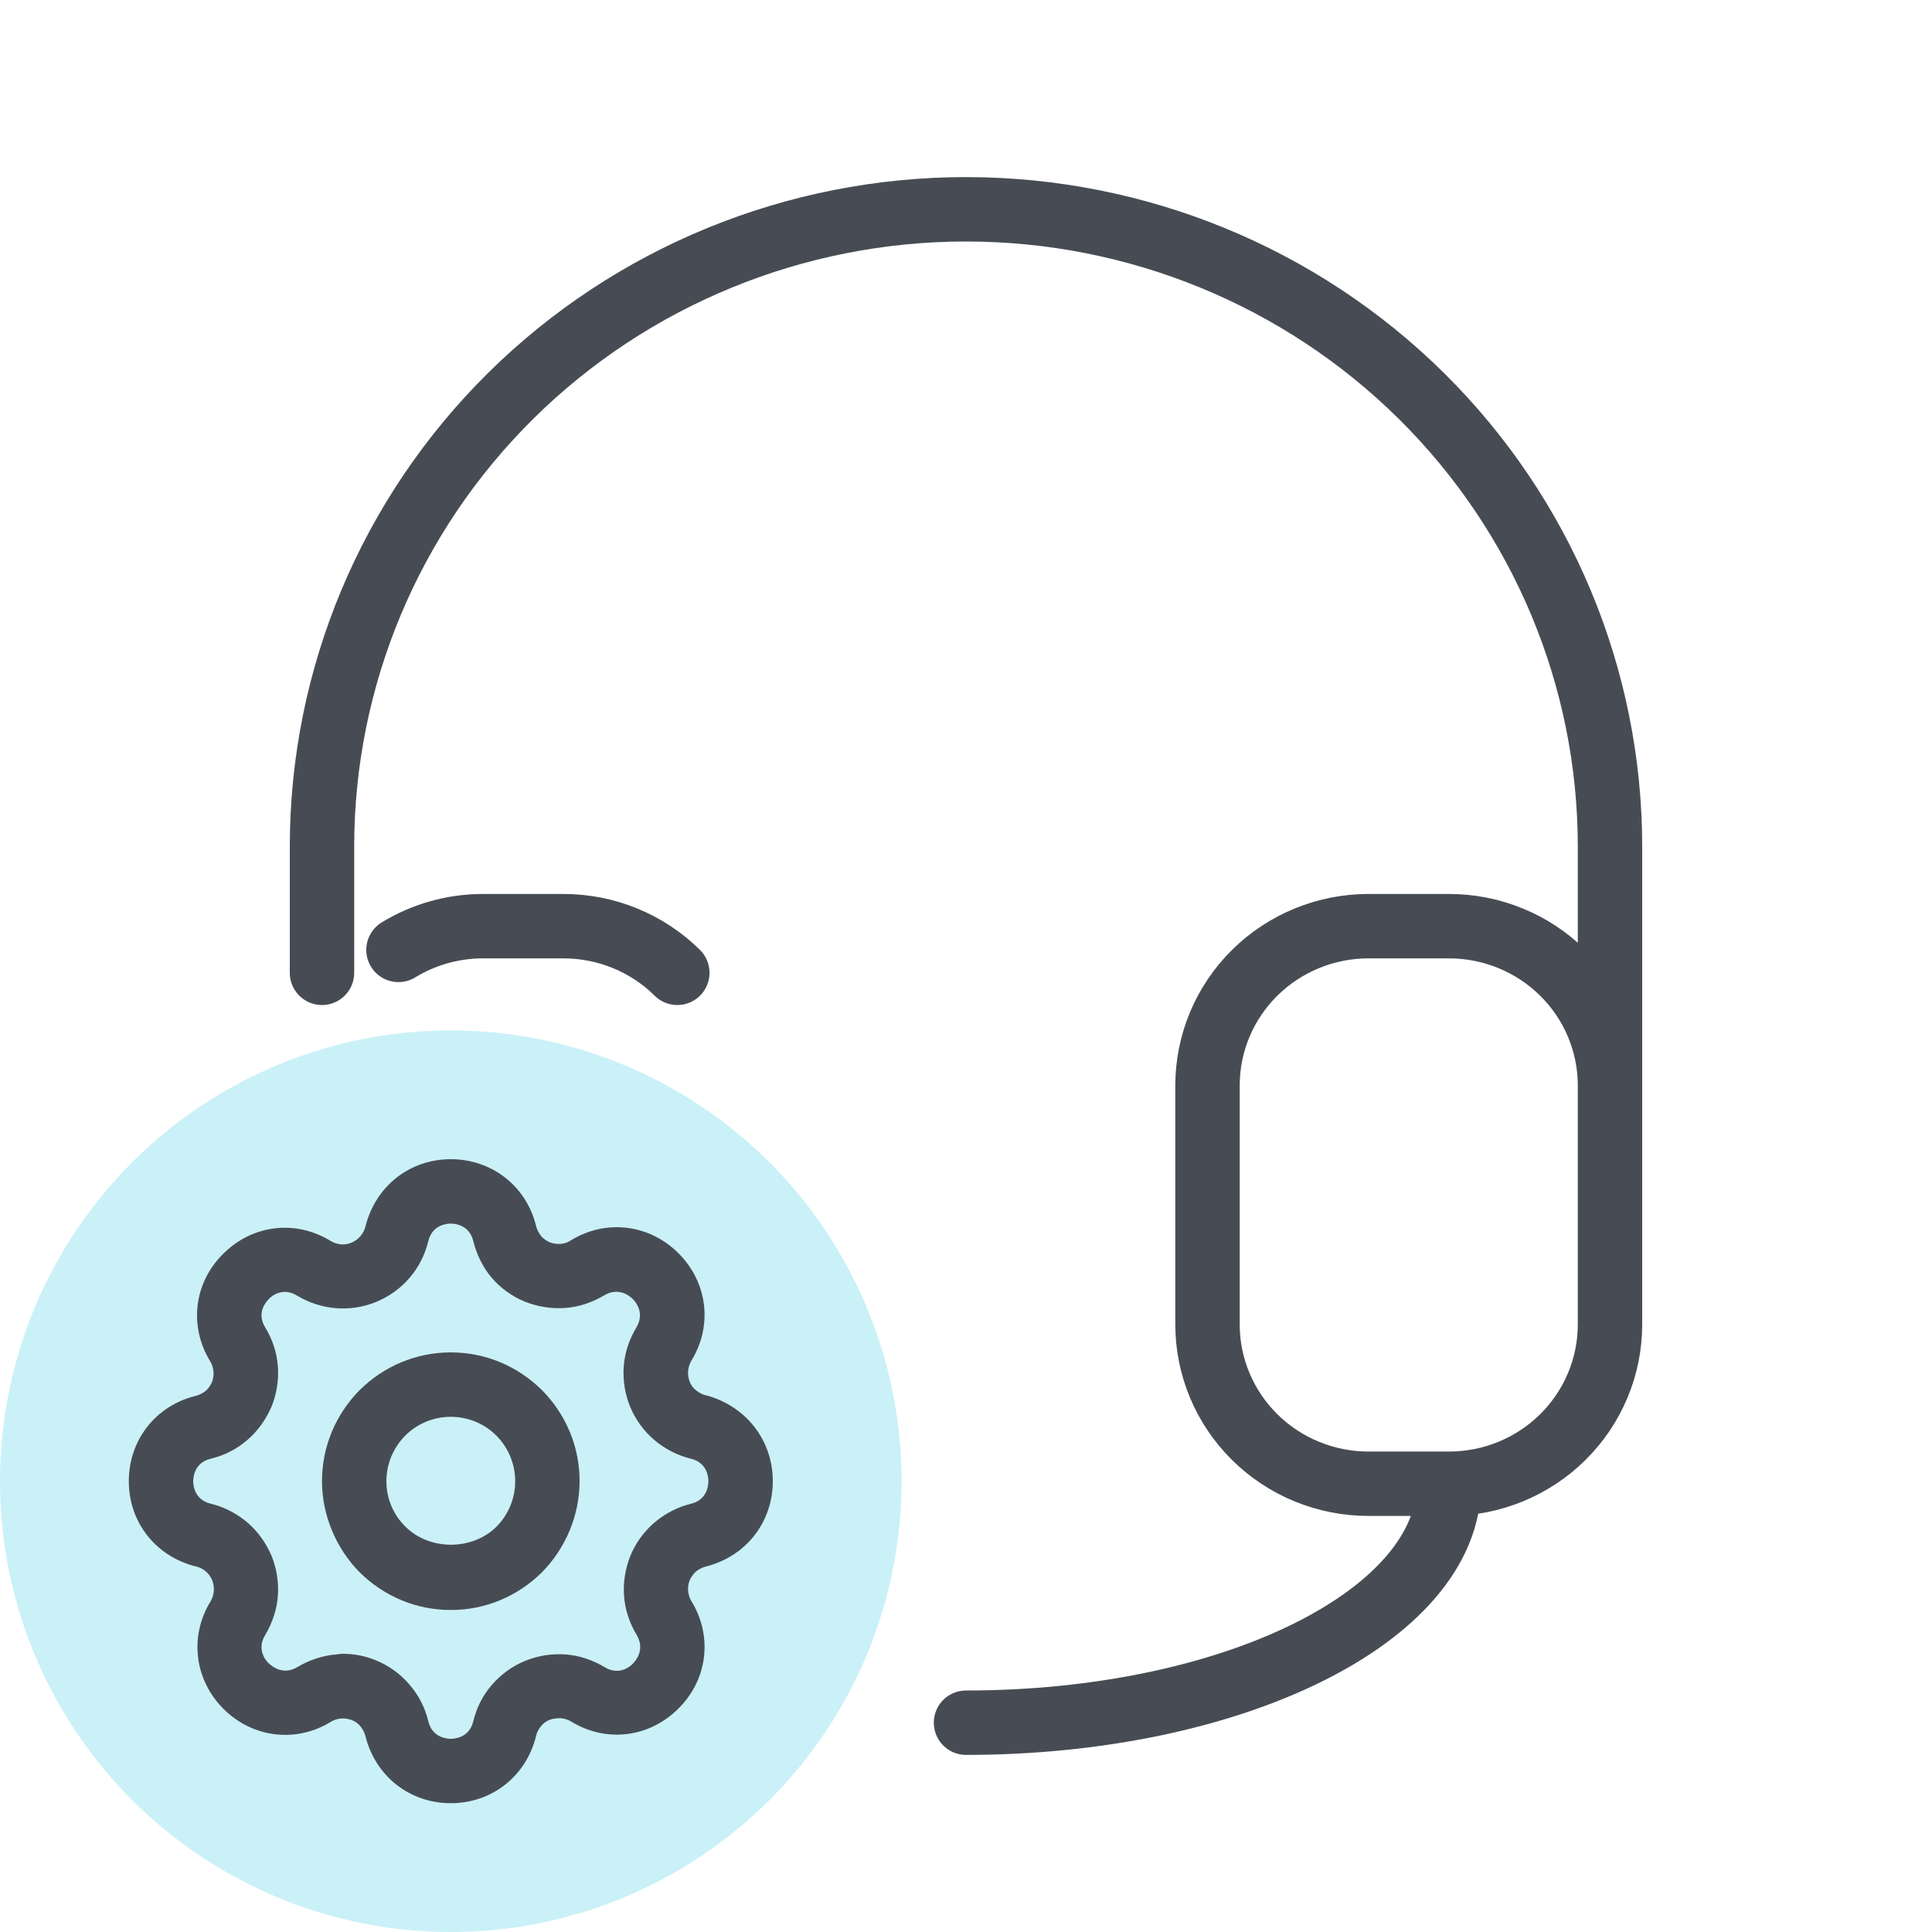 <?xml version="1.0" encoding="UTF-8"?>
<svg xmlns="http://www.w3.org/2000/svg" width="60" height="60" viewBox="0 0 60 60" fill="none">
  <path d="M50 33.711V26.29C50 21.041 47.893 16.007 44.142 12.296C40.391 8.585 35.304 6.5 30 6.5C24.696 6.5 19.609 8.585 15.858 12.296C12.107 16.007 10 21.041 10 26.29V30.212M50 33.711C50 32.398 49.473 31.14 48.535 30.212C47.598 29.284 46.326 28.763 45 28.763H42.5C41.174 28.763 39.902 29.284 38.965 30.212C38.027 31.14 37.5 32.398 37.5 33.711V41.132C37.5 42.444 38.027 43.702 38.965 44.63C39.902 45.558 41.174 46.079 42.5 46.079H45M50 33.711V41.132C50 42.444 49.473 43.702 48.535 44.63C47.598 45.558 46.326 46.079 45 46.079M45 46.079C45 50.178 38.285 53.5 30 53.5M21.035 30.212C20.098 29.284 18.826 28.763 17.5 28.763H15C14.065 28.763 13.158 29.022 12.375 29.5" stroke="#474C54" stroke-width="2" stroke-linecap="round" stroke-linejoin="round"></path>
  <circle cx="14" cy="46" r="14" fill="#CAF1F7"></circle>
  <g clip-path="url(#clip0_2866_10583)">
    <path d="M14 56C12.72 56 11.66 55.16 11.35 53.92C11.32 53.81 11.27 53.71 11.2 53.62C11.13 53.53 11.03 53.46 10.93 53.42C10.82 53.38 10.71 53.36 10.6 53.37C10.48 53.38 10.37 53.41 10.28 53.47C9.19 54.14 7.84 53.97 6.94 53.07C6.04 52.17 5.87 50.82 6.54 49.73C6.6 49.63 6.63 49.52 6.64 49.41C6.65 49.3 6.63 49.18 6.59 49.08C6.55 48.97 6.48 48.88 6.39 48.8C6.3 48.73 6.2 48.67 6.09 48.65C4.84 48.34 4 47.28 4 46C4 44.72 4.84 43.65 6.08 43.35C6.19 43.32 6.29 43.27 6.38 43.2C6.47 43.13 6.53 43.03 6.58 42.93C6.62 42.83 6.64 42.71 6.63 42.6C6.62 42.49 6.59 42.38 6.53 42.28C5.86 41.19 6.02 39.84 6.93 38.94C7.84 38.03 9.18 37.87 10.27 38.54C10.47 38.66 10.71 38.68 10.92 38.59C11.13 38.5 11.29 38.32 11.35 38.09C11.66 36.84 12.72 36 14 36C15.28 36 16.35 36.84 16.65 38.08C16.68 38.19 16.73 38.29 16.8 38.38C16.87 38.47 16.97 38.53 17.07 38.58C17.18 38.62 17.29 38.64 17.41 38.63C17.52 38.62 17.63 38.59 17.73 38.52C18.82 37.85 20.17 38.02 21.07 38.92C21.98 39.83 22.14 41.17 21.47 42.26C21.41 42.36 21.38 42.47 21.37 42.58C21.36 42.69 21.38 42.81 21.42 42.91C21.46 43.02 21.53 43.11 21.62 43.18C21.71 43.25 21.81 43.31 21.92 43.33C23.16 43.66 24 44.72 24 46C24 47.28 23.16 48.34 21.92 48.65C21.81 48.68 21.71 48.73 21.62 48.8C21.54 48.87 21.47 48.97 21.42 49.07C21.38 49.18 21.36 49.29 21.37 49.4C21.38 49.51 21.41 49.62 21.47 49.72C22.14 50.81 21.98 52.16 21.07 53.06C20.16 53.97 18.82 54.13 17.73 53.46C17.63 53.4 17.52 53.37 17.41 53.36C17.3 53.36 17.18 53.37 17.07 53.41C16.97 53.45 16.87 53.52 16.8 53.61C16.73 53.7 16.67 53.8 16.65 53.91C16.34 55.16 15.28 56 14 56ZM10.65 51.36C11.01 51.36 11.36 51.43 11.69 51.57C12.08 51.73 12.44 51.99 12.71 52.31C13 52.64 13.2 53.03 13.3 53.45C13.42 53.96 13.87 54 14 54C14.13 54 14.58 53.96 14.7 53.45C14.8 53.03 15 52.64 15.28 52.32C15.56 52 15.91 51.74 16.31 51.58C16.7 51.42 17.13 51.35 17.56 51.38C17.98 51.41 18.4 51.55 18.77 51.77C19.22 52.05 19.57 51.76 19.66 51.66C19.75 51.57 20.04 51.22 19.77 50.77C19.55 50.4 19.41 49.99 19.38 49.56C19.35 49.14 19.42 48.7 19.58 48.31C19.74 47.92 20 47.56 20.33 47.28C20.66 47 21.05 46.8 21.46 46.7C21.96 46.58 22 46.13 22 46C22 45.87 21.96 45.42 21.45 45.3C21.04 45.2 20.65 45 20.32 44.72C19.99 44.44 19.74 44.09 19.57 43.69C19.41 43.3 19.34 42.86 19.37 42.44C19.4 42.01 19.54 41.6 19.76 41.23C20.03 40.78 19.75 40.44 19.65 40.34C19.56 40.25 19.21 39.96 18.76 40.23C18.39 40.45 17.98 40.59 17.55 40.62C17.12 40.65 16.69 40.58 16.29 40.42C15.9 40.26 15.54 40 15.26 39.67C15 39.36 14.8 38.96 14.7 38.55C14.58 38.04 14.13 38 14 38C13.87 38 13.42 38.04 13.3 38.55C13.09 39.41 12.5 40.09 11.69 40.43C10.88 40.76 9.99 40.69 9.23 40.24C8.78 39.96 8.43 40.25 8.34 40.35C8.25 40.45 7.96 40.78 8.24 41.23C8.46 41.59 8.6 42.01 8.63 42.44C8.66 42.87 8.59 43.3 8.43 43.69C8.26 44.08 8.01 44.44 7.68 44.72C7.36 45 6.97 45.2 6.55 45.3C6.04 45.42 6 45.87 6 46C6 46.13 6.04 46.58 6.55 46.7C6.96 46.8 7.35 47 7.68 47.28C8.01 47.56 8.26 47.92 8.43 48.31C8.59 48.7 8.66 49.13 8.63 49.56C8.6 49.98 8.46 50.4 8.24 50.77C7.96 51.22 8.25 51.57 8.35 51.66C8.45 51.75 8.79 52.04 9.24 51.77C9.61 51.55 10.03 51.41 10.45 51.38C10.51 51.37 10.58 51.36 10.65 51.36Z" fill="#474C54"></path>
    <path d="M14 50C12.93 50 11.93 49.58 11.17 48.83C10.43 48.08 10 47.05 10 46C10 44.93 10.42 43.93 11.17 43.17C11.93 42.42 12.93 42 14 42C15.07 42 16.07 42.42 16.83 43.17C17.58 43.93 18 44.93 18 46C18 47.05 17.57 48.08 16.83 48.83C16.07 49.58 15.07 50 14 50ZM14 44C13.47 44 12.96 44.21 12.59 44.58C12.21 44.96 12 45.47 12 46C12 46.53 12.21 47.04 12.59 47.41C13.34 48.16 14.67 48.16 15.42 47.41C15.79 47.04 16 46.53 16 46C16 45.47 15.79 44.96 15.41 44.58C15.04 44.21 14.53 44 14 44Z" fill="#474C54"></path>
  </g>
  <defs>
    <clipPath id="clip0_2866_10583">
      <rect width="20" height="20" fill="white" transform="translate(4 36)"></rect>
    </clipPath>
  </defs>
</svg>
